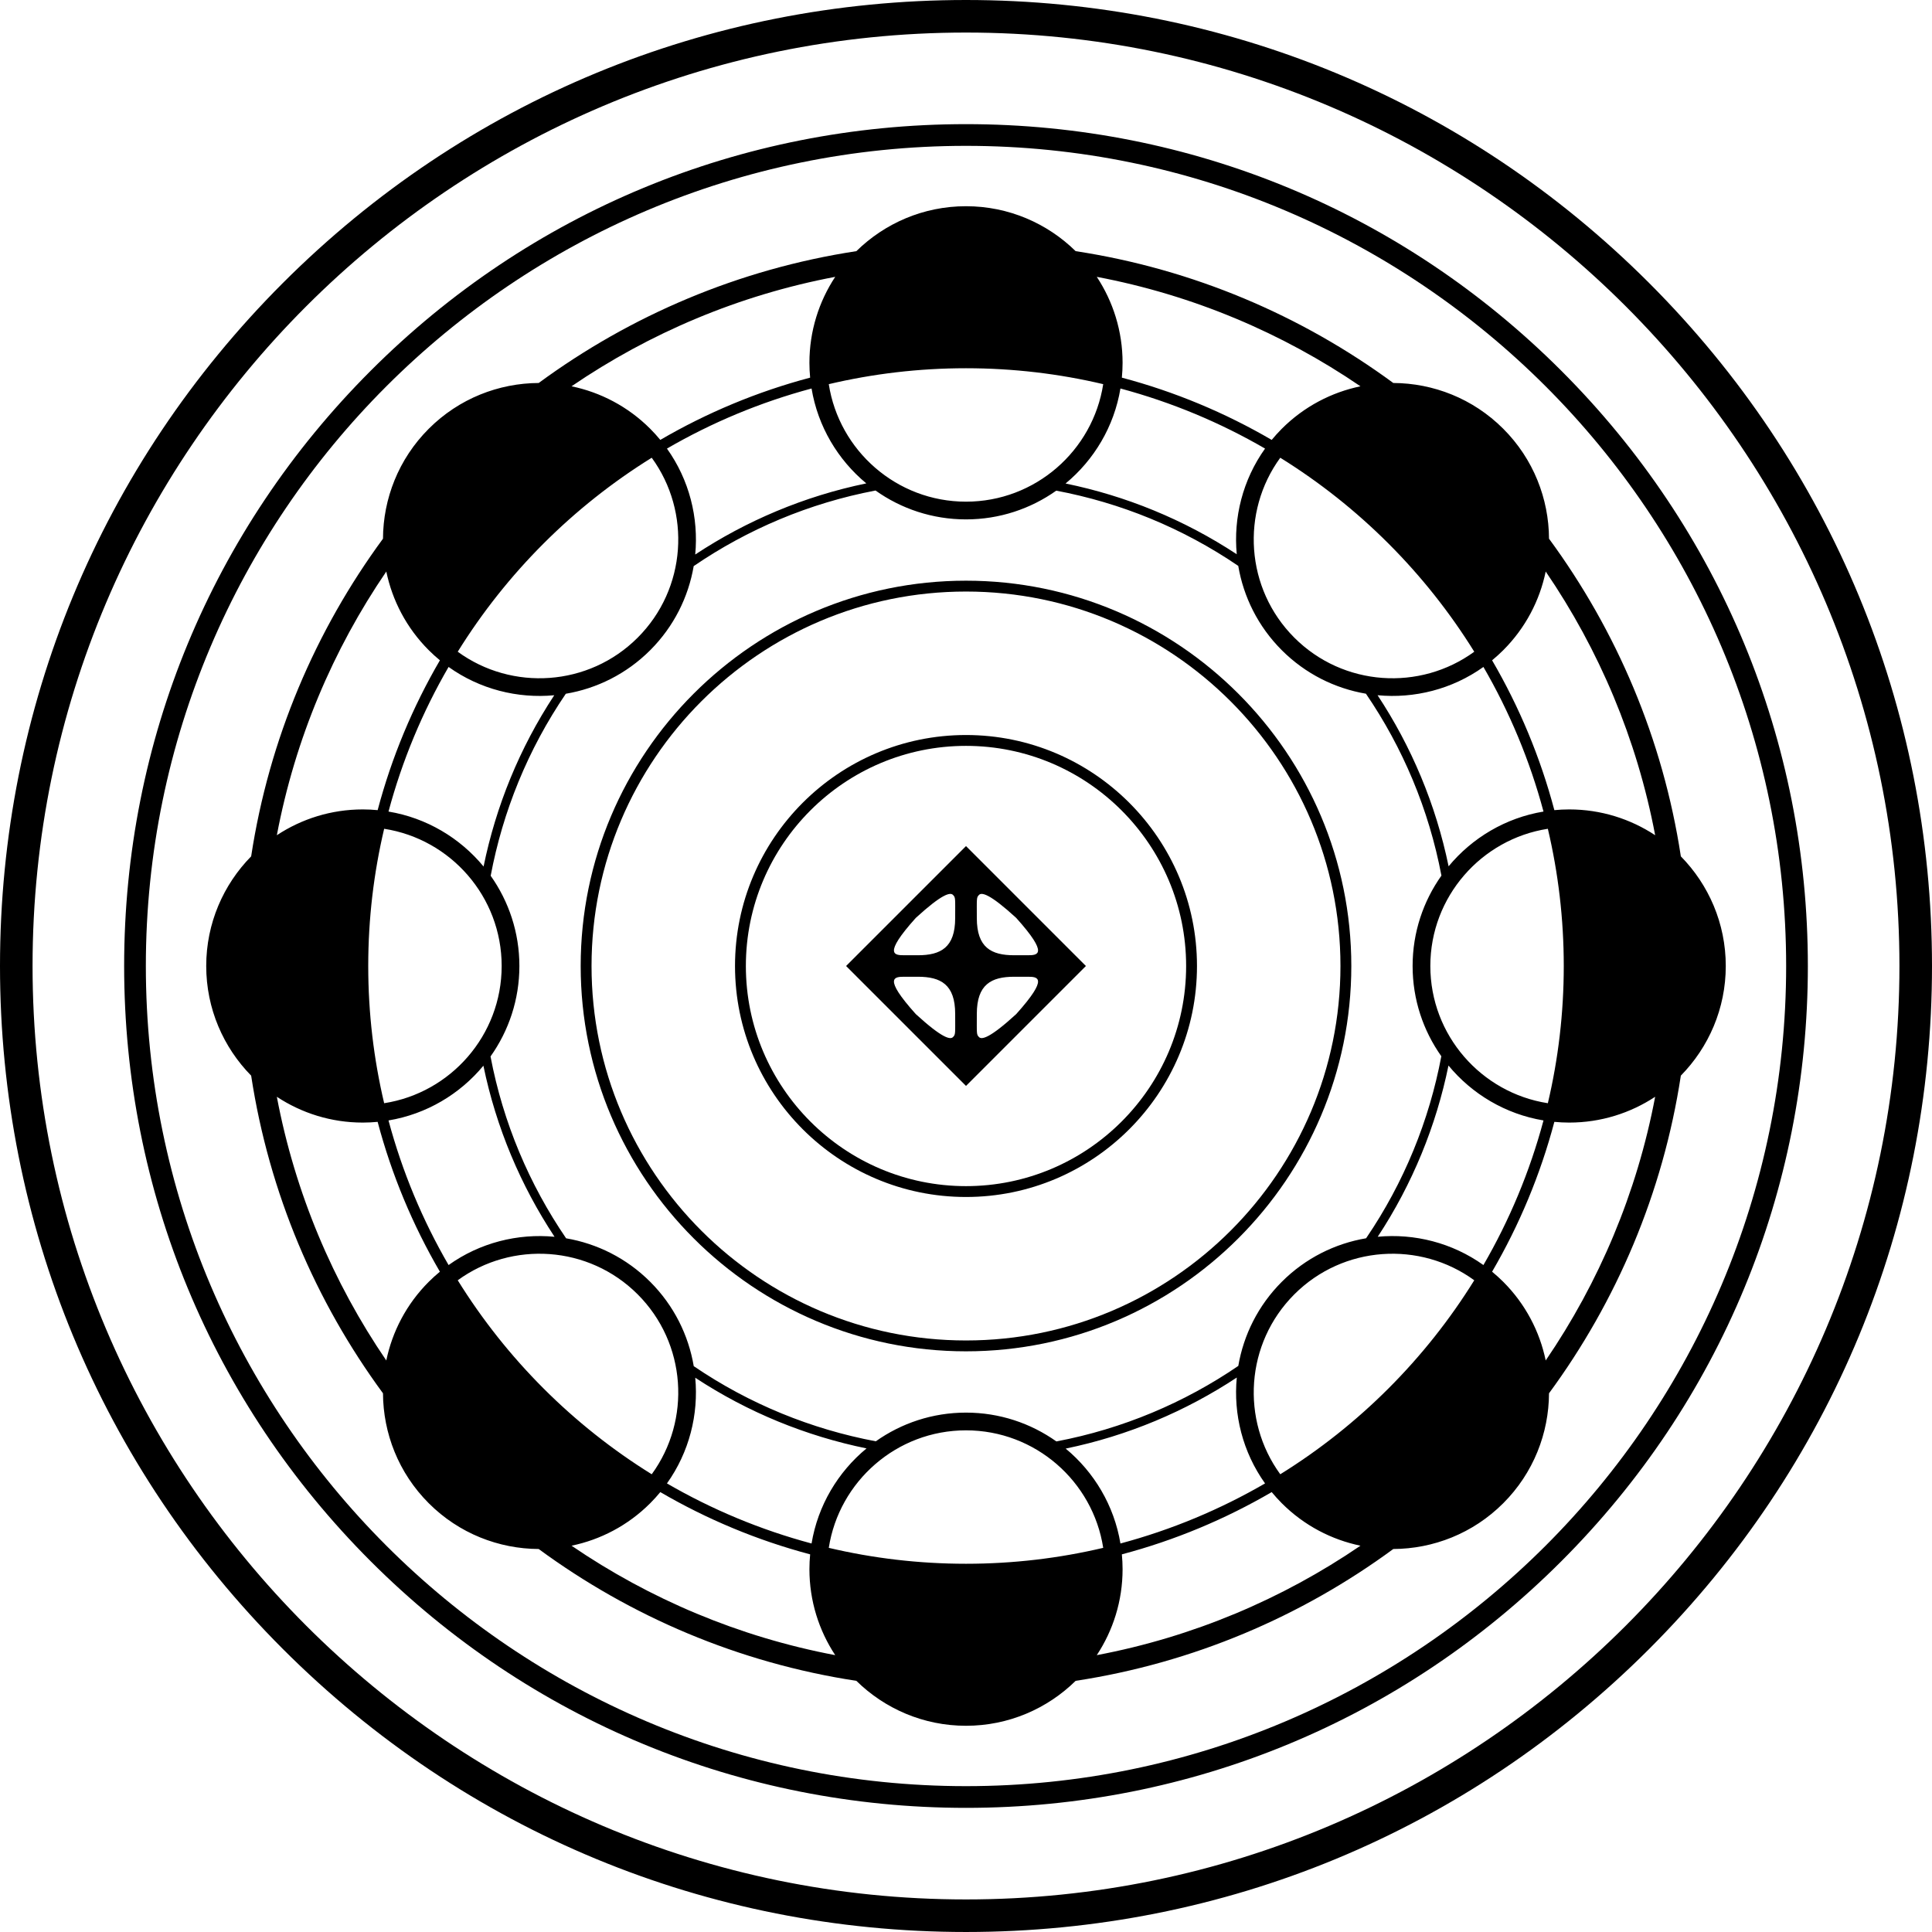<?xml version="1.0" encoding="utf-8"?>
<!-- Generator: Adobe Illustrator 29.3.0, SVG Export Plug-In . SVG Version: 9.03 Build 55982)  -->
<svg version="1.1" id="Layer_1" xmlns="http://www.w3.org/2000/svg" xmlns:xlink="http://www.w3.org/1999/xlink" x="0px" y="0px"
	 viewBox="0 0 496.063 496.063" style="enable-background:new 0 0 496.063 496.063;" xml:space="preserve">
<g>
	<path d="M217.241,248.032l30.79,30.79l30.79-30.79l-30.79-30.79L217.241,248.032z
		 M244.676,266.295c-0.667,0.667-2.677,0.362-9.532-5.911
		c-8.605-9.592-5.389-9.591-2.889-9.591c1.272,0,3.407-0.002,3.407-0.002
		c5.868,0,9.59,1.969,9.59,9.538C245.252,265.437,245.379,265.616,244.676,266.295z
		 M245.252,235.734c0,7.569-3.723,9.538-9.59,9.538c0,0-2.135-0.002-3.407-0.002
		c-2.5,0-5.717,0.001,2.889-9.591c6.855-6.274,8.865-6.578,9.532-5.911
		C245.379,230.447,245.252,230.626,245.252,235.734z M251.387,229.768
		c0.667-0.667,2.677-0.362,9.532,5.911c8.605,9.592,5.389,9.591,2.889,9.591
		c-1.272,0-3.407,0.002-3.407,0.002c-5.868,0-9.59-1.969-9.59-9.538
		C250.811,230.626,250.685,230.447,251.387,229.768z M250.811,260.329
		c0-7.569,3.723-9.538,9.59-9.538c0,0,2.135,0.002,3.407,0.002
		c2.5,0,5.717-0.001-2.889,9.591c-6.855,6.273-8.865,6.578-9.532,5.911
		C250.685,265.616,250.811,265.437,250.811,260.329z"/>
	<path d="M248.031,188.723c-32.703,0-59.308,26.605-59.308,59.308
		c0,32.702,26.605,59.308,59.308,59.308s59.308-26.605,59.308-59.308
		C307.34,215.329,280.734,188.723,248.031,188.723z M248.031,304.553
		c-31.166,0-56.521-25.355-56.521-56.521s25.355-56.521,56.521-56.521
		c31.166,0,56.522,25.355,56.522,56.521S279.198,304.553,248.031,304.553z"/>
	<path d="M400.878,95.186c-40.827-40.827-95.109-63.311-152.846-63.311
		S136.012,54.359,95.186,95.186s-63.311,95.108-63.311,152.846
		c0,57.738,22.484,112.019,63.311,152.846s95.108,63.311,152.846,63.311
		c57.737,0,112.02-22.485,152.846-63.311s63.311-95.108,63.311-152.846
		C464.189,190.294,441.704,136.012,400.878,95.186z M248.031,458.614
		c-116.116,0-210.583-94.467-210.583-210.583S131.915,37.448,248.031,37.448
		c116.116,0,210.583,94.467,210.583,210.583S364.148,458.614,248.031,458.614z"/>
	<path d="M423.416,72.647C376.57,25.8,314.283,0,248.031,0S119.494,25.8,72.647,72.647
		S0,181.78,0,248.031c0,66.252,25.8,128.538,72.647,175.385
		c46.847,46.846,109.133,72.646,175.385,72.646s128.538-25.8,175.385-72.646
		c46.847-46.847,72.647-109.133,72.647-175.385
		C496.063,181.78,470.264,119.494,423.416,72.647z M248.031,487.702
		c-132.155,0-239.671-107.516-239.671-239.671c0-132.155,107.516-239.671,239.671-239.671
		s239.671,107.516,239.671,239.671C487.703,380.186,380.187,487.702,248.031,487.702z"/>
	<path d="M431.577,219.881c-4.609-30.177-16.518-57.98-33.85-81.564
		c-0.05-10.229-3.965-20.442-11.752-28.229
		c-7.787-7.787-18.001-11.702-28.23-11.752
		c-23.583-17.331-51.386-29.24-81.562-33.849
		c-7.259-7.129-17.198-11.537-28.152-11.537c-10.953,0-20.893,4.408-28.151,11.537
		c-30.176,4.609-57.978,16.518-81.562,33.849
		c-10.229,0.05-20.443,3.965-28.23,11.752s-11.702,18.001-11.752,28.23
		c-17.331,23.583-29.24,51.385-33.849,81.562
		c-7.129,7.259-11.537,17.198-11.537,28.152c0,10.953,4.408,20.893,11.537,28.151
		c4.609,30.176,16.518,57.978,33.849,81.562
		c0.05,10.229,3.965,20.443,11.752,28.23c7.787,7.787,18.001,11.702,28.23,11.752
		c23.583,17.331,51.386,29.24,81.562,33.849
		c7.258,7.129,17.198,11.537,28.151,11.537c10.953,0,20.893-4.408,28.151-11.537
		c30.177-4.609,57.979-16.518,81.563-33.849
		c10.229-0.05,20.442-3.965,28.23-11.752c7.787-7.787,11.702-18,11.752-28.229
		c17.331-23.584,29.24-51.387,33.85-81.564
		c7.128-7.258,11.536-17.198,11.536-28.151
		C443.113,237.078,438.705,227.139,431.577,219.881z M401.515,248.031
		c0,12.12-1.418,23.914-4.087,35.231c-17.067-2.644-30.174-17.435-30.174-35.231
		c0-17.796,13.107-32.587,30.174-35.231
		C400.097,224.117,401.515,235.911,401.515,248.031z M324.817,380.885
		c-11.517,6.682-23.979,11.905-37.131,15.425
		c-1.617-9.75-6.758-18.32-14.059-24.369
		c15.935-3.286,30.785-9.566,43.93-18.241
		C316.659,363.141,319.074,372.841,324.817,380.885z M317.947,350.714
		c-13.831,9.444-29.66,16.156-46.709,19.389
		c-6.559-4.656-14.567-7.399-23.207-7.399c-8.62,0-16.61,2.731-23.161,7.368
		c-16.457-3.099-32.401-9.529-46.743-19.294
		c-1.343-7.937-5.067-15.547-11.181-21.661
		c-6.096-6.096-13.678-9.815-21.59-11.168
		c-9.445-13.827-16.173-29.647-19.409-46.692c4.664-6.563,7.412-14.577,7.412-23.225
		c0-8.622-2.732-16.614-7.371-23.166c3.099-16.455,9.528-32.397,19.291-46.737
		c7.94-1.342,15.551-5.067,21.667-11.182c6.097-6.097,9.817-13.681,11.169-21.595
		c13.826-9.444,29.645-16.17,46.688-19.406c6.563,4.666,14.579,7.414,23.229,7.414
		c8.626,0,16.622-2.735,23.175-7.378c16.455,3.102,32.391,9.548,46.731,19.316
		c1.344,7.933,5.068,15.538,11.179,21.649c6.099,6.099,13.686,9.819,21.603,11.17
		c9.443,13.83,16.153,29.657,19.386,46.705c-4.658,6.56-7.402,14.569-7.402,23.21
		c0,8.624,2.734,16.618,7.375,23.171c-3.102,16.458-9.549,32.395-19.318,46.736
		c-7.931,1.345-15.533,5.068-21.643,11.178
		C323.019,335.214,319.299,342.799,317.947,350.714z M178.512,353.749
		c13.595,8.944,28.547,14.99,43.979,18.147
		c-7.33,6.051-12.493,14.64-14.114,24.414
		c-13.152-3.521-25.614-8.743-37.131-15.425
		C176.979,372.855,179.396,363.175,178.512,353.749z M94.549,248.031
		c0-12.12,1.418-23.914,4.087-35.231c17.067,2.644,30.173,17.435,30.173,35.231
		c0,17.796-13.106,32.587-30.173,35.231C95.967,271.946,94.549,260.152,94.549,248.031z
		 M99.753,208.378c3.52-13.152,8.743-25.614,15.425-37.131
		c8.029,5.732,17.707,8.149,27.131,7.266
		c-8.943,13.594-14.988,28.544-18.145,43.975
		C118.113,215.16,109.525,209.998,99.753,208.378z M124.119,273.63
		c3.289,15.937,9.586,30.783,18.266,43.928
		c-9.448-0.902-19.156,1.512-27.206,7.259
		c-6.682-11.517-11.905-23.979-15.425-37.131
		C109.501,286.069,118.07,280.929,124.119,273.63z M171.247,115.178
		c11.517-6.682,23.979-11.905,37.131-15.425
		c1.617,9.747,6.755,18.315,14.053,24.363
		c-15.935,3.289-30.781,9.585-43.925,18.263
		C179.407,132.933,176.992,123.227,171.247,115.178z M317.55,142.31
		c-13.589-8.943-28.529-15.002-43.955-18.163
		c7.318-6.05,12.471-14.631,14.09-24.394c13.152,3.52,25.614,8.743,37.131,15.425
		C319.085,123.207,316.668,132.885,317.55,142.31z M371.913,273.592
		c6.05,7.32,14.632,12.475,24.398,14.094
		c-3.521,13.152-8.743,25.614-15.425,37.131
		c-8.031-5.733-17.711-8.15-27.137-7.266
		C362.693,303.961,368.752,289.019,371.913,273.592z M371.944,222.434
		c-3.285-15.934-9.565-30.783-18.238-43.926c9.44,0.895,19.137-1.52,27.18-7.262
		c6.682,11.517,11.905,23.979,15.425,37.131
		C386.562,209.994,377.993,215.134,371.944,222.434z M378.534,167.339
		c-13.935,10.16-33.63,8.959-46.199-3.611
		c-12.569-12.569-13.771-32.264-3.611-46.199
		C348.919,130.061,366.002,147.144,378.534,167.339z M349.315,99.186
		c-7.406,1.538-14.461,5.166-20.198,10.903c-0.92,0.92-1.782,1.877-2.594,2.862
		c-11.917-6.951-24.831-12.369-38.472-15.986c0.119-1.255,0.185-2.524,0.185-3.809
		c0-8.148-2.443-15.732-6.625-22.073C306.323,75.762,329.266,85.5,349.315,99.186z
		 M248.031,94.549c12.12,0,23.914,1.418,35.231,4.087
		c-2.644,17.067-17.435,30.173-35.231,30.173c-17.796,0-32.587-13.106-35.231-30.173
		C224.117,95.967,235.911,94.549,248.031,94.549z M214.452,71.082
		c-4.182,6.341-6.625,13.925-6.625,22.073c0,1.285,0.067,2.554,0.185,3.809
		c-13.641,3.617-26.555,9.035-38.472,15.986c-0.812-0.984-1.674-1.941-2.594-2.862
		c-5.737-5.737-12.792-9.365-20.198-10.903
		C166.797,85.5,189.74,75.762,214.452,71.082z M167.339,117.529
		c10.16,13.935,8.958,33.63-3.611,46.199
		c-12.569,12.569-32.264,13.771-46.199,3.611
		C130.061,147.145,147.145,130.061,167.339,117.529z M99.186,146.748
		c1.538,7.406,5.166,14.461,10.903,20.198c0.92,0.92,1.877,1.782,2.862,2.594
		c-6.951,11.917-12.369,24.831-15.986,38.472c-1.255-0.119-2.524-0.185-3.809-0.185
		c-8.148,0-15.732,2.443-22.073,6.625C75.762,189.74,85.5,166.797,99.186,146.748z
		 M110.088,329.117c-5.737,5.737-9.365,12.792-10.903,20.198
		c-13.686-20.049-23.424-42.991-28.104-67.704
		c6.341,4.182,13.925,6.625,22.073,6.625c1.285,0,2.554-0.067,3.809-0.185
		c3.617,13.641,9.035,26.555,15.986,38.472
		C111.966,327.335,111.009,328.196,110.088,329.117z M117.529,328.724
		c13.935-10.16,33.63-8.958,46.199,3.611
		c12.569,12.569,13.771,32.264,3.611,46.199
		C147.145,366.002,130.061,348.918,117.529,328.724z M146.749,396.877
		c7.406-1.538,14.461-5.166,20.198-10.903c0.921-0.921,1.782-1.878,2.594-2.862
		c11.917,6.951,24.831,12.369,38.472,15.986c-0.119,1.255-0.185,2.524-0.185,3.81
		c0,8.147,2.443,15.732,6.625,22.072C189.74,420.301,166.797,410.563,146.749,396.877
		z M248.031,401.515c-12.12,0-23.914-1.418-35.231-4.087
		c2.644-17.067,17.435-30.173,35.231-30.173c17.796,0,32.587,13.106,35.231,30.173
		C271.946,400.096,260.152,401.515,248.031,401.515z M281.611,424.98
		c4.182-6.341,6.625-13.925,6.625-22.072c0-1.285-0.067-2.555-0.185-3.81
		c13.641-3.617,26.555-9.035,38.472-15.986c0.812,0.984,1.674,1.941,2.594,2.862
		c5.737,5.737,12.792,9.365,20.198,10.903
		C329.266,410.563,306.323,420.301,281.611,424.98z M328.724,378.534
		c-10.16-13.935-8.958-33.63,3.611-46.199
		c12.569-12.569,32.264-13.771,46.199-3.61
		C366.002,348.919,348.919,366.002,328.724,378.534z M396.877,349.315
		c-1.538-7.406-5.166-14.461-10.903-20.198c-0.92-0.92-1.877-1.782-2.862-2.594
		c6.951-11.917,12.369-24.831,15.986-38.472c1.255,0.119,2.524,0.185,3.809,0.185
		c8.148,0,15.732-2.443,22.073-6.625C420.301,306.323,410.563,329.266,396.877,349.315
		z M402.908,207.827c-1.285,0-2.554,0.067-3.809,0.185
		c-3.617-13.641-9.035-26.555-15.986-38.472c0.984-0.812,1.941-1.674,2.862-2.594
		c5.737-5.737,9.365-12.792,10.903-20.198
		c13.686,20.049,23.424,42.992,28.104,67.704
		C418.64,210.27,411.056,207.827,402.908,207.827z"/>
	<path d="M248.031,149.098c-54.552,0-98.934,44.382-98.934,98.934
		s44.382,98.934,98.934,98.934c54.553,0,98.934-44.382,98.934-98.934
		S302.584,149.098,248.031,149.098z M248.031,344.179
		c-53.016,0-96.147-43.132-96.147-96.148c0-53.016,43.131-96.147,96.147-96.147
		s96.147,43.131,96.147,96.147C344.179,301.048,301.047,344.179,248.031,344.179z"/>
</g>
</svg>
